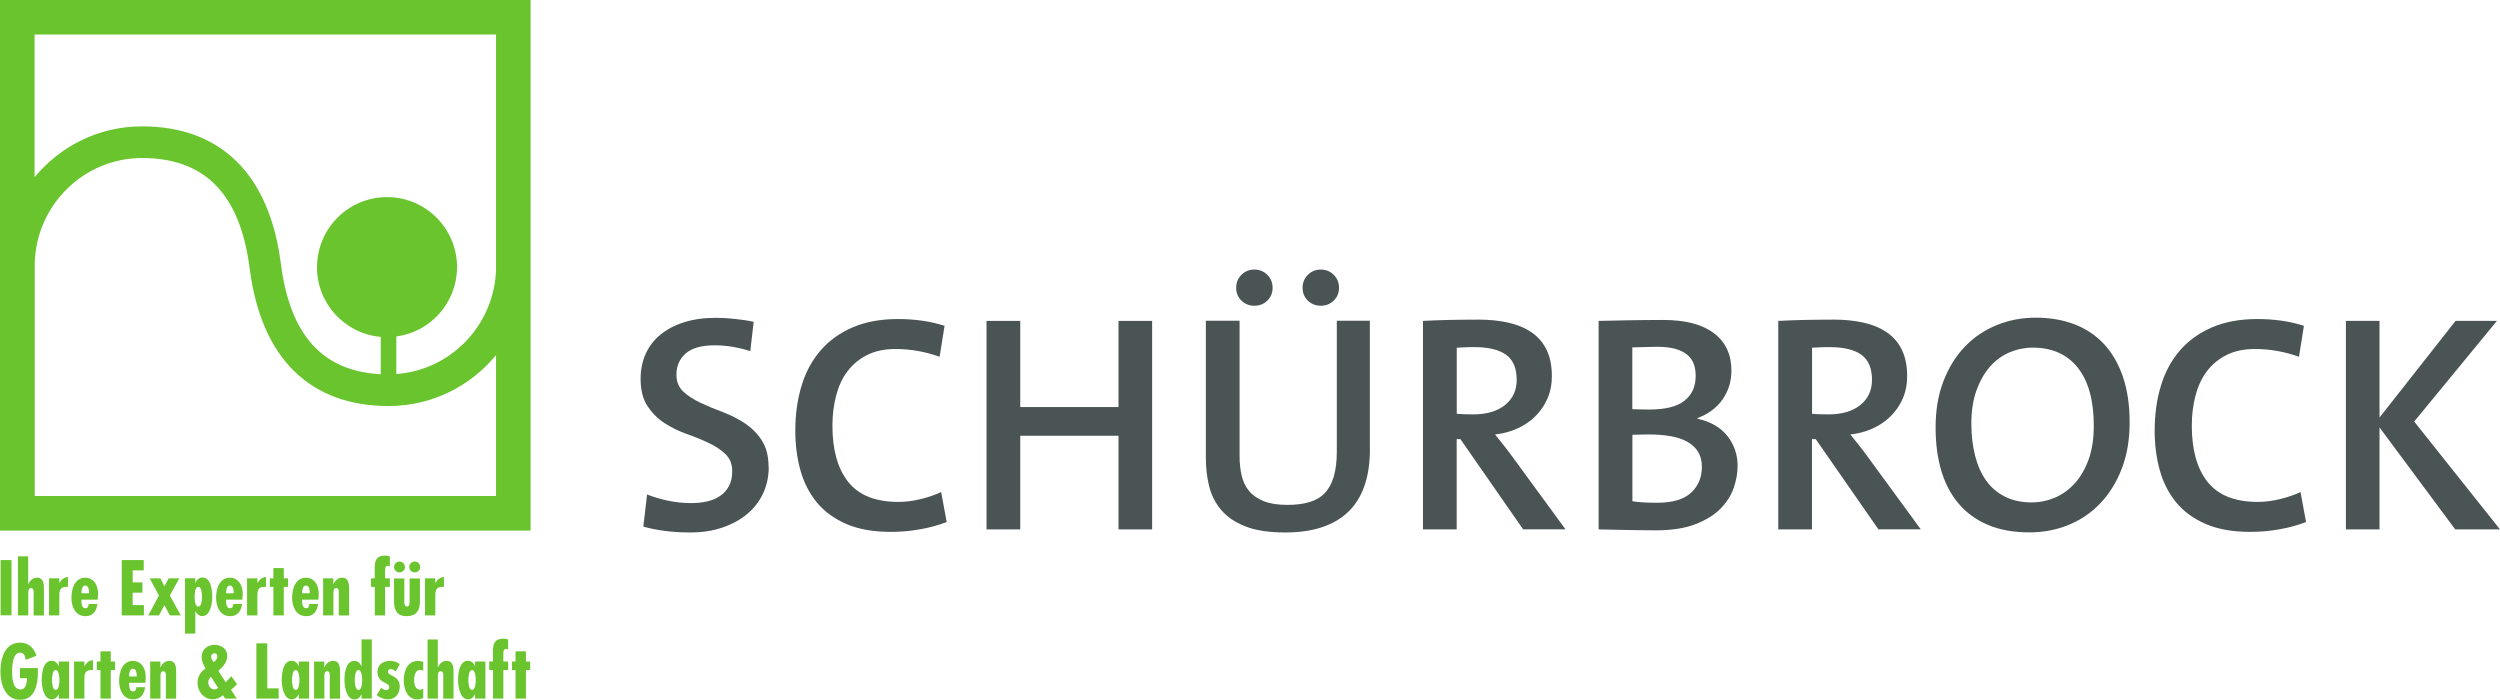 <svg xmlns="http://www.w3.org/2000/svg" id="Ebene_1" viewBox="0 0 293.63 82.16"><defs><style>.cls-1,.cls-2{fill:#6ac42e;}.cls-3{fill:#4a5454;}.cls-2{fill-rule:evenodd;}</style></defs><path class="cls-3" d="M90.29,54.85c0,1.11-.22,2.14-.65,3.08-.44,.94-1.06,1.75-1.87,2.43-.81,.68-1.78,1.21-2.92,1.6-1.14,.39-2.4,.58-3.77,.58-1.06,0-2.06-.06-2.98-.18-.92-.12-1.77-.29-2.54-.51l.44-3.77c.8,.31,1.64,.56,2.52,.74,.88,.18,1.78,.27,2.7,.27,.65,0,1.27-.07,1.85-.2,.58-.13,1.09-.35,1.52-.65,.44-.3,.78-.69,1.03-1.16s.38-1.05,.38-1.72c0-.85-.27-1.52-.8-2.03-.53-.51-1.2-.95-2-1.32-.8-.38-1.66-.73-2.58-1.05-.92-.33-1.78-.75-2.58-1.27-.8-.52-1.46-1.19-2-2-.53-.81-.8-1.88-.8-3.21,0-1.04,.19-2,.58-2.88,.39-.88,.96-1.64,1.72-2.27,.76-.63,1.69-1.12,2.78-1.47,1.09-.35,2.35-.53,3.77-.53,.7,0,1.45,.04,2.23,.13,.79,.08,1.52,.19,2.2,.34l-.4,3.45c-.65-.22-1.33-.39-2.04-.51-.71-.12-1.43-.18-2.15-.18-1.54,0-2.67,.32-3.4,.96-.72,.64-1.08,1.46-1.08,2.49,0,.82,.27,1.48,.8,1.98,.53,.5,1.2,.93,2,1.31,.81,.38,1.68,.74,2.61,1.09,.93,.35,1.8,.79,2.61,1.32,.8,.53,1.48,1.2,2,2.01,.53,.81,.8,1.86,.8,3.14"></path><path class="cls-3" d="M111.19,61.31c-.92,.36-1.95,.65-3.08,.85-1.14,.21-2.3,.31-3.48,.31-2.06,0-3.8-.31-5.23-.93-1.43-.62-2.58-1.46-3.47-2.54-.88-1.08-1.52-2.33-1.92-3.77-.4-1.44-.6-2.98-.6-4.63,0-1.91,.24-3.67,.73-5.28,.48-1.61,1.23-2.99,2.23-4.15,1-1.16,2.26-2.07,3.77-2.72,1.51-.65,3.3-.98,5.35-.98,.92,0,1.84,.06,2.78,.19,.93,.13,1.82,.33,2.67,.61l-.58,3.63c-1.69-.6-3.41-.91-5.17-.91-1.28,0-2.38,.23-3.31,.69-.93,.46-1.7,1.09-2.32,1.9-.62,.81-1.06,1.77-1.35,2.87-.29,1.1-.44,2.28-.44,3.54,0,2.85,.62,5.06,1.86,6.62,1.25,1.56,3.21,2.34,5.88,2.34,.84,0,1.72-.11,2.62-.33,.91-.22,1.71-.5,2.41-.83l.65,3.52Z"></path><polygon class="cls-3" points="131.37 62.18 131.37 51.18 119.83 51.18 119.83 62.18 115.87 62.18 115.87 37.69 119.83 37.69 119.83 47.81 131.37 47.81 131.37 37.69 135.32 37.69 135.32 62.18 131.37 62.18"></polygon><path class="cls-3" d="M157.27,33.8c0,.6-.21,1.11-.62,1.51-.41,.4-.92,.6-1.52,.6s-1.11-.2-1.52-.6c-.41-.4-.62-.9-.62-1.51s.21-1.11,.62-1.52c.41-.41,.92-.62,1.52-.62s1.11,.21,1.52,.62c.41,.41,.62,.92,.62,1.52m-7.8,0c0,.6-.21,1.11-.62,1.51-.41,.4-.92,.6-1.52,.6s-1.11-.2-1.52-.6-.62-.9-.62-1.51,.21-1.11,.62-1.52c.41-.41,.92-.62,1.52-.62s1.11,.21,1.52,.62c.41,.41,.62,.92,.62,1.52Zm11.43,18.94c0,3.29-.85,5.74-2.54,7.37-1.69,1.62-4.16,2.43-7.4,2.43-1.94,0-3.51-.24-4.72-.73-1.21-.48-2.15-1.13-2.83-1.94-.68-.81-1.14-1.74-1.4-2.78-.25-1.04-.38-2.13-.38-3.27v-16.15h3.96v15.88c0,.83,.08,1.59,.24,2.29,.16,.7,.45,1.31,.87,1.82,.42,.51,1,.91,1.72,1.2,.73,.29,1.66,.44,2.79,.44,.99,0,1.86-.11,2.59-.33,.74-.22,1.34-.57,1.81-1.07,.47-.5,.82-1.15,1.05-1.95,.23-.8,.35-1.77,.35-2.91v-15.37h3.88v15.06Z"></path><path class="cls-3" d="M178.9,62.18l-7.37-10.6h-.44v10.6h-3.96v-24.49c.9-.05,1.87-.08,2.92-.11,1.05-.02,2.27-.04,3.65-.04,1.26,0,2.41,.12,3.47,.36,1.05,.24,1.96,.62,2.72,1.14,.76,.52,1.35,1.2,1.76,2.05,.41,.85,.62,1.87,.62,3.08,0,.99-.18,1.88-.53,2.67-.35,.79-.83,1.48-1.43,2.07-.6,.59-1.31,1.07-2.12,1.43-.81,.36-1.68,.59-2.59,.69,.34,.44,.69,.88,1.05,1.32,.36,.45,.69,.88,.98,1.29l6.24,8.53h-4.97Zm-.76-17.56c0-1.35-.41-2.33-1.23-2.94-.82-.6-2.07-.91-3.74-.91-.39,0-.76,0-1.11,.02-.35,.01-.67,.03-.96,.05v7.76c.19,.02,.45,.04,.78,.05,.33,.01,.71,.02,1.14,.02,1.6,0,2.85-.37,3.76-1.11,.91-.74,1.36-1.72,1.36-2.96Z"></path><path class="cls-3" d="M204.08,54.78c0,.8-.15,1.64-.45,2.52-.3,.88-.82,1.69-1.54,2.43-.73,.74-1.71,1.35-2.94,1.83-1.23,.48-2.79,.73-4.68,.73-1.43,0-3.66-.04-6.71-.11v-24.49c.97-.02,2.1-.05,3.41-.07,1.31-.02,2.7-.04,4.17-.04,2.61,0,4.6,.52,5.97,1.56,1.37,1.04,2.05,2.5,2.05,4.39,0,1.26-.35,2.38-1.03,3.37-.69,.99-1.68,1.73-2.96,2.21v.07c1.55,.34,2.72,1.02,3.52,2.03,.8,1.02,1.2,2.2,1.2,3.56m-4.93-10.63c0-.51-.07-.97-.22-1.38-.15-.41-.39-.77-.74-1.07-.35-.3-.82-.54-1.41-.71-.59-.17-1.33-.25-2.22-.25-1.13,.02-2.09,.05-2.85,.07v7.26c.67,.02,1.35,.04,2.02,.04,1.86,0,3.22-.34,4.1-1.03,.88-.69,1.32-1.66,1.32-2.92Zm.73,10.7c0-.7-.15-1.29-.45-1.78-.3-.48-.73-.88-1.27-1.18-.54-.3-1.2-.52-1.96-.65-.76-.13-1.58-.2-2.45-.2-.53,0-1.21,.01-2.03,.04v7.8c.68,.12,1.64,.18,2.9,.18,1.81,0,3.14-.39,3.99-1.18,.85-.79,1.27-1.8,1.27-3.03Z"></path><path class="cls-3" d="M220.63,62.18l-7.37-10.6h-.44v10.6h-3.96v-24.49c.9-.05,1.87-.08,2.92-.11,1.05-.02,2.27-.04,3.65-.04,1.26,0,2.41,.12,3.47,.36,1.05,.24,1.96,.62,2.72,1.14,.76,.52,1.35,1.2,1.76,2.05,.41,.85,.62,1.87,.62,3.08,0,.99-.18,1.88-.53,2.67-.35,.79-.83,1.48-1.43,2.07-.6,.59-1.31,1.07-2.12,1.43-.81,.36-1.68,.59-2.59,.69,.34,.44,.69,.88,1.05,1.32,.36,.45,.69,.88,.98,1.29l6.24,8.53h-4.97Zm-.76-17.56c0-1.35-.41-2.33-1.23-2.94-.82-.6-2.07-.91-3.74-.91-.39,0-.76,0-1.11,.02-.35,.01-.67,.03-.96,.05v7.76c.19,.02,.45,.04,.78,.05,.33,.01,.71,.02,1.14,.02,1.6,0,2.85-.37,3.76-1.11,.91-.74,1.36-1.72,1.36-2.96Z"></path><path class="cls-3" d="M250.13,49.62c0,2.03-.31,3.85-.93,5.44-.62,1.6-1.46,2.95-2.52,4.06-1.06,1.11-2.31,1.96-3.74,2.54-1.43,.58-2.95,.87-4.57,.87-1.86,0-3.48-.29-4.86-.87-1.38-.58-2.53-1.41-3.45-2.49-.92-1.08-1.6-2.37-2.05-3.88-.45-1.51-.67-3.21-.67-5.1,0-2.03,.31-3.85,.93-5.44,.62-1.6,1.46-2.95,2.52-4.05,1.06-1.1,2.31-1.94,3.74-2.52,1.43-.58,2.95-.87,4.57-.87s3.14,.25,4.5,.76c1.35,.51,2.52,1.28,3.48,2.3,.97,1.03,1.72,2.31,2.25,3.85,.53,1.54,.8,3.33,.8,5.39m-4.21,.42c0-2.97-.62-5.24-1.87-6.83-1.25-1.58-3.02-2.37-5.32-2.37-.94,0-1.85,.19-2.72,.56-.87,.38-1.63,.93-2.29,1.68-.65,.75-1.18,1.68-1.58,2.79-.4,1.11-.6,2.41-.6,3.88,0,1.38,.15,2.64,.44,3.79,.29,1.14,.73,2.12,1.31,2.93,.58,.81,1.32,1.43,2.21,1.88,.9,.45,1.95,.67,3.16,.67,.89,0,1.78-.18,2.65-.54,.87-.36,1.65-.92,2.34-1.66,.69-.75,1.24-1.69,1.65-2.81,.41-1.13,.62-2.45,.62-3.97Z"></path><path class="cls-3" d="M270.85,61.31c-.92,.36-1.95,.65-3.08,.85-1.14,.21-2.3,.31-3.48,.31-2.06,0-3.8-.31-5.23-.93-1.43-.62-2.58-1.46-3.47-2.54-.88-1.08-1.52-2.33-1.92-3.77-.4-1.44-.6-2.98-.6-4.63,0-1.91,.24-3.67,.73-5.28,.48-1.61,1.23-2.99,2.23-4.15,1-1.16,2.26-2.07,3.77-2.72,1.51-.65,3.3-.98,5.35-.98,.92,0,1.84,.06,2.78,.19,.93,.13,1.82,.33,2.67,.61l-.58,3.63c-1.69-.6-3.41-.91-5.17-.91-1.28,0-2.38,.23-3.31,.69-.93,.46-1.7,1.09-2.32,1.9-.62,.81-1.06,1.77-1.35,2.87-.29,1.1-.44,2.28-.44,3.54,0,2.85,.62,5.06,1.86,6.62,1.25,1.56,3.21,2.34,5.88,2.34,.84,0,1.72-.11,2.62-.33,.91-.22,1.71-.5,2.41-.83l.65,3.52Z"></path><polygon class="cls-3" points="288.37 62.18 279.48 50.2 279.48 62.18 275.53 62.18 275.53 37.69 279.48 37.69 279.48 49.04 288.41 37.69 293.27 37.69 283.55 49.51 293.63 62.18 288.37 62.18"></polygon><path class="cls-1" d="M62.32,62.32H0V0H62.32V62.32Zm-25.08-30.95c0-4.54,3.68-8.22,8.22-8.22s8.22,3.68,8.22,8.22c0,4.17-3.11,7.62-7.13,8.15v4.41c6.41-.46,11.51-5.75,11.71-12.27V4.06H4.06V20.82c3-3.65,7.54-5.98,12.61-5.98,4.57,0,8.29,1.37,11.06,4.06,2.82,2.74,4.59,6.82,5.27,12.14,1.07,8.34,4.91,12.57,11.72,12.91v-4.38c-4.2-.37-7.49-3.89-7.49-8.19ZM4.06,58.26H58.26v-16.55c-3,3.65-7.54,5.98-12.61,5.98-4.57,0-8.29-1.37-11.06-4.06-2.82-2.74-4.59-6.82-5.27-12.13-1.12-8.7-5.25-12.94-12.63-12.94-6.83,0-12.4,5.48-12.61,12.3v27.39Z"></path><path class="cls-2" d="M25.08,77.77c-.12-.21-.28-.4-.28-.65,0-.23,.17-.39,.4-.39,.21,0,.33,.16,.33,.35,0,.3-.19,.55-.45,.69Zm.54,3.02c-.15,.13-.26,.18-.45,.18-.41,0-.71-.38-.71-.84,0-.22,.13-.5,.31-.64l.85,1.3Zm.83,1.26h1.36l-.68-1.03,.05-.04c.24-.19,.46-.4,.66-.64l-.68-.92c-.19,.26-.43,.47-.65,.71l-.86-1.34c.53-.45,1.04-1.02,1.04-1.76,0-.84-.72-1.29-1.49-1.29-.84,0-1.52,.55-1.52,1.42,0,.47,.22,.94,.46,1.34-.58,.44-.94,.96-.94,1.71,0,1.02,.74,1.92,1.8,1.92,.42,0,.87-.19,1.19-.47l.25,.38Z"></path><polygon class="cls-1" points="30.11 75.56 30.11 82.05 32.73 82.05 32.73 80.85 31.39 80.85 31.39 75.56 30.11 75.56"></polygon><path class="cls-2" d="M34.75,81.03c-.43,0-.45-.9-.45-1.17,0-.25,.03-1.16,.43-1.16s.44,.92,.44,1.16-.03,1.17-.42,1.17Zm.34,1.02h1.21v-4.35h-1.21v.53h-.02c-.14-.35-.41-.62-.82-.62-1.02,0-1.16,1.51-1.16,2.26,0,.7,.2,2.27,1.18,2.27,.39,0,.64-.25,.8-.58h.02v.49Z"></path><path class="cls-1" d="M38.1,77.7h-1.21v4.35h1.21v-2.71c0-.22,.05-.5,.33-.5,.39,0,.3,.6,.3,.83v2.39h1.21v-2.81c0-.63,.08-1.63-.82-1.63-.47,0-.84,.34-1.01,.76h-.02v-.67Z"></path><path class="cls-2" d="M42.46,82.05h1.21v-6.95h-1.21v3.14h-.02c-.14-.35-.41-.62-.82-.62-1.02,0-1.16,1.51-1.16,2.26,0,.7,.2,2.27,1.18,2.27,.39,0,.64-.25,.8-.58h.02v.49Zm-.34-1.02c-.43,0-.45-.9-.45-1.17,0-.25,.03-1.16,.43-1.16s.44,.92,.44,1.16-.03,1.17-.42,1.17Z"></path><path class="cls-1" d="M46.95,77.99c-.35-.26-.72-.37-1.16-.37-.77,0-1.46,.45-1.46,1.27,0,1.38,1.4,1.23,1.39,1.81,0,.22-.16,.36-.35,.36-.24,0-.42-.13-.6-.28l-.53,.86c.36,.3,.84,.5,1.31,.5,.9,0,1.4-.66,1.4-1.52,0-1.3-1.37-1.2-1.39-1.71,0-.19,.11-.32,.33-.32,.25,0,.41,.13,.59,.28l.49-.89Z"></path><path class="cls-1" d="M49.72,80.87c-.11,.08-.23,.13-.37,.13-.61,0-.71-.7-.71-1.16s.13-1.16,.72-1.16c.15,0,.24,.03,.35,.14v-1.07c-.2-.09-.39-.13-.6-.13-1.26,0-1.69,1.2-1.69,2.29,0,.99,.41,2.23,1.59,2.23,.25,0,.47-.05,.7-.16v-1.11Z"></path><path class="cls-1" d="M50.22,75.1v6.95h1.21v-2.71c0-.22,.05-.5,.33-.5,.39,0,.3,.6,.3,.83v2.39h1.21v-2.81c0-.63,.08-1.63-.82-1.63-.47,0-.84,.34-1.01,.76h-.02v-3.27h-1.21Z"></path><path class="cls-2" d="M55.46,81.03c-.43,0-.45-.9-.45-1.17,0-.25,.03-1.16,.43-1.16s.44,.92,.44,1.16-.03,1.17-.42,1.17Zm.34,1.02h1.21v-4.35h-1.21v.53h-.02c-.14-.35-.41-.62-.82-.62-1.02,0-1.16,1.51-1.16,2.26,0,.7,.2,2.27,1.18,2.27,.39,0,.64-.25,.8-.58h.02v.49Z"></path><path class="cls-1" d="M57.46,77.7v1h.45v3.35h1.21v-3.35h.56v-1h-.56v-.78c0-.27-.04-.71,.34-.71,.09,0,.14,.03,.22,.07v-1.17c-.17-.06-.34-.1-.53-.1-1.09,0-1.25,.65-1.25,1.46v1.22h-.45Z"></path><polygon class="cls-1" points="60.55 76.5 60.55 77.7 60.13 77.7 60.13 78.7 60.55 78.7 60.55 82.05 61.77 82.05 61.77 78.7 62.27 78.7 62.27 77.7 61.77 77.7 61.77 76.5 60.55 76.5"></polygon><rect class="cls-1" x=".07" y="65.78" width="1.28" height="6.49"></rect><path class="cls-1" d="M2.11,65.33v6.95h1.21v-2.71c0-.22,.05-.5,.33-.5,.39,0,.3,.6,.3,.83v2.39h1.21v-2.81c0-.63,.08-1.63-.82-1.63-.47,0-.84,.34-1.01,.76h-.02v-3.27h-1.21Z"></path><path class="cls-1" d="M5.76,67.93v4.35h1.21v-2.17c0-.65,0-1.18,.82-1.18,.07,0,.13,0,.19,.02v-1.18c-.47,.04-.77,.31-.99,.69h-.02v-.53h-1.21Z"></path><path class="cls-2" d="M10.46,69.68h-.89v-.13c0-.28,.08-.78,.45-.78s.44,.52,.44,.8v.1Zm1.05,.25c.07-1.37-.67-2.08-1.47-2.08-1.27,0-1.65,1.31-1.65,2.35s.44,2.17,1.67,2.17c.89,0,1.27-.63,1.38-1.43h-1.03c0,.26-.08,.5-.39,.5-.47,0-.45-.69-.46-1.01h1.92l.03-.5Z"></path><polygon class="cls-1" points="14.3 65.78 14.3 72.28 16.9 72.28 16.9 71.07 15.58 71.07 15.58 69.61 16.73 69.61 16.73 68.4 15.58 68.4 15.58 66.99 16.88 66.99 16.88 65.78 14.3 65.78"></polygon><polygon class="cls-1" points="17.58 67.93 18.67 69.94 17.42 72.28 18.67 72.28 19.31 71.08 19.95 72.28 21.23 72.28 19.95 69.94 21.06 67.93 19.8 67.93 19.31 68.86 19.18 68.59 18.84 67.93 17.58 67.93"></polygon><path class="cls-2" d="M23.28,71.25c-.4,0-.42-.94-.42-1.17s.02-1.16,.43-1.16,.43,.91,.43,1.16c0,.28,0,1.17-.44,1.17Zm-.34-3.33h-1.21v6.5h1.21v-2.64h.02c.16,.33,.4,.58,.8,.58,.99,0,1.17-1.57,1.17-2.27,0-.75-.14-2.26-1.16-2.26-.4,0-.67,.27-.81,.62h-.02v-.53Z"></path><path class="cls-2" d="M27.45,69.68h-.89v-.13c0-.28,.08-.78,.45-.78s.44,.52,.44,.8v.1Zm1.05,.25c.07-1.37-.67-2.08-1.47-2.08-1.27,0-1.65,1.31-1.65,2.35s.44,2.17,1.67,2.17c.89,0,1.27-.63,1.38-1.43h-1.03c0,.26-.08,.5-.39,.5-.47,0-.45-.69-.46-1.01h1.92l.03-.5Z"></path><path class="cls-1" d="M29.02,67.93v4.35h1.21v-2.17c0-.65,0-1.18,.82-1.18,.07,0,.13,0,.19,.02v-1.18c-.47,.04-.77,.31-.99,.69h-.02v-.53h-1.21Z"></path><polygon class="cls-1" points="32.11 66.72 32.11 67.93 31.69 67.93 31.69 68.93 32.11 68.93 32.11 72.28 33.33 72.28 33.33 68.93 33.83 68.93 33.83 67.93 33.33 67.93 33.33 66.72 32.11 66.72"></polygon><path class="cls-2" d="M36.38,69.68h-.89v-.13c0-.28,.08-.78,.45-.78s.44,.52,.44,.8v.1Zm1.05,.25c.07-1.37-.67-2.08-1.47-2.08-1.27,0-1.65,1.31-1.65,2.35s.44,2.17,1.67,2.17c.89,0,1.28-.63,1.38-1.43h-1.03c0,.26-.08,.5-.39,.5-.47,0-.45-.69-.46-1.01h1.92l.03-.5Z"></path><path class="cls-1" d="M39.16,67.93h-1.21v4.35h1.21v-2.71c0-.22,.05-.5,.33-.5,.39,0,.3,.6,.3,.83v2.39h1.21v-2.81c0-.63,.08-1.63-.82-1.63-.47,0-.84,.34-1.01,.76h-.02v-.67Z"></path><path class="cls-1" d="M43.57,67.93v1h.45v3.35h1.21v-3.35h.56v-1h-.56v-.77c0-.27-.04-.71,.34-.71,.09,0,.14,.03,.22,.07v-1.17c-.17-.06-.34-.1-.53-.1-1.09,0-1.25,.65-1.25,1.46v1.22h-.45Z"></path><path class="cls-2" d="M47.56,66.6c0-.35-.28-.65-.63-.65s-.65,.29-.65,.65,.29,.63,.64,.63,.65-.28,.65-.63Zm1.79,0c0-.35-.28-.65-.63-.65-.37,0-.65,.29-.65,.65s.29,.63,.64,.63,.65-.28,.65-.63Zm-3.07,1.33v2.61c0,.79,.11,1.83,1.49,1.83,1.08,0,1.55-.65,1.55-1.66v-2.77h-1.21v2.65c0,.22,.02,.65-.31,.65-.4,0-.31-.67-.31-.91v-2.39h-1.21Z"></path><path class="cls-1" d="M49.92,67.93v4.35h1.21v-2.17c0-.65,0-1.18,.82-1.18,.07,0,.13,0,.19,.02v-1.18c-.47,.04-.77,.31-.99,.69h-.02v-.53h-1.21Z"></path><path class="cls-1" d="M2.35,78.44v1.21h.82c0,.45-.1,1.33-.76,1.33-.95,0-.99-1.49-.99-2.16,0-.61,.09-2.21,.96-2.16,.49,0,.59,.51,.65,.84l1.25-.48c-.28-.92-.92-1.54-1.91-1.54-1.83,0-2.32,1.89-2.32,3.39s.57,3.32,2.32,3.32,2.08-1.83,2.08-3.21v-.51H2.35Z"></path><path class="cls-2" d="M6.56,81.03c-.43,0-.45-.9-.45-1.17,0-.25,.03-1.16,.43-1.16s.44,.92,.44,1.16-.03,1.17-.42,1.17Zm.34,1.02h1.21v-4.35h-1.21v.53h-.02c-.14-.35-.41-.62-.82-.62-1.02,0-1.16,1.51-1.16,2.26,0,.7,.2,2.27,1.18,2.27,.39,0,.64-.25,.8-.58h.02v.49Z"></path><path class="cls-1" d="M8.7,77.7v4.35h1.21v-2.17c0-.65,0-1.18,.82-1.18,.07,0,.13,0,.19,.02v-1.18c-.47,.04-.77,.31-.99,.69h-.02v-.53h-1.21Z"></path><polygon class="cls-1" points="11.8 76.5 11.8 77.7 11.37 77.7 11.37 78.7 11.8 78.7 11.8 82.05 13.01 82.05 13.01 78.7 13.51 78.7 13.51 77.7 13.01 77.7 13.01 76.5 11.8 76.5"></polygon><path class="cls-2" d="M16.06,79.45h-.89v-.13c0-.28,.08-.78,.45-.78s.44,.52,.44,.8v.1Zm1.05,.25c.07-1.37-.67-2.08-1.47-2.08-1.27,0-1.65,1.31-1.65,2.35s.44,2.17,1.67,2.17c.89,0,1.28-.63,1.38-1.43h-1.03c0,.26-.08,.5-.39,.5-.47,0-.45-.69-.46-1.01h1.92l.03-.5Z"></path><path class="cls-1" d="M18.85,77.7h-1.21v4.35h1.21v-2.71c0-.22,.05-.5,.33-.5,.39,0,.3,.6,.3,.83v2.39h1.21v-2.81c0-.63,.08-1.63-.82-1.63-.47,0-.84,.34-1.01,.76h-.02v-.67Z"></path></svg>